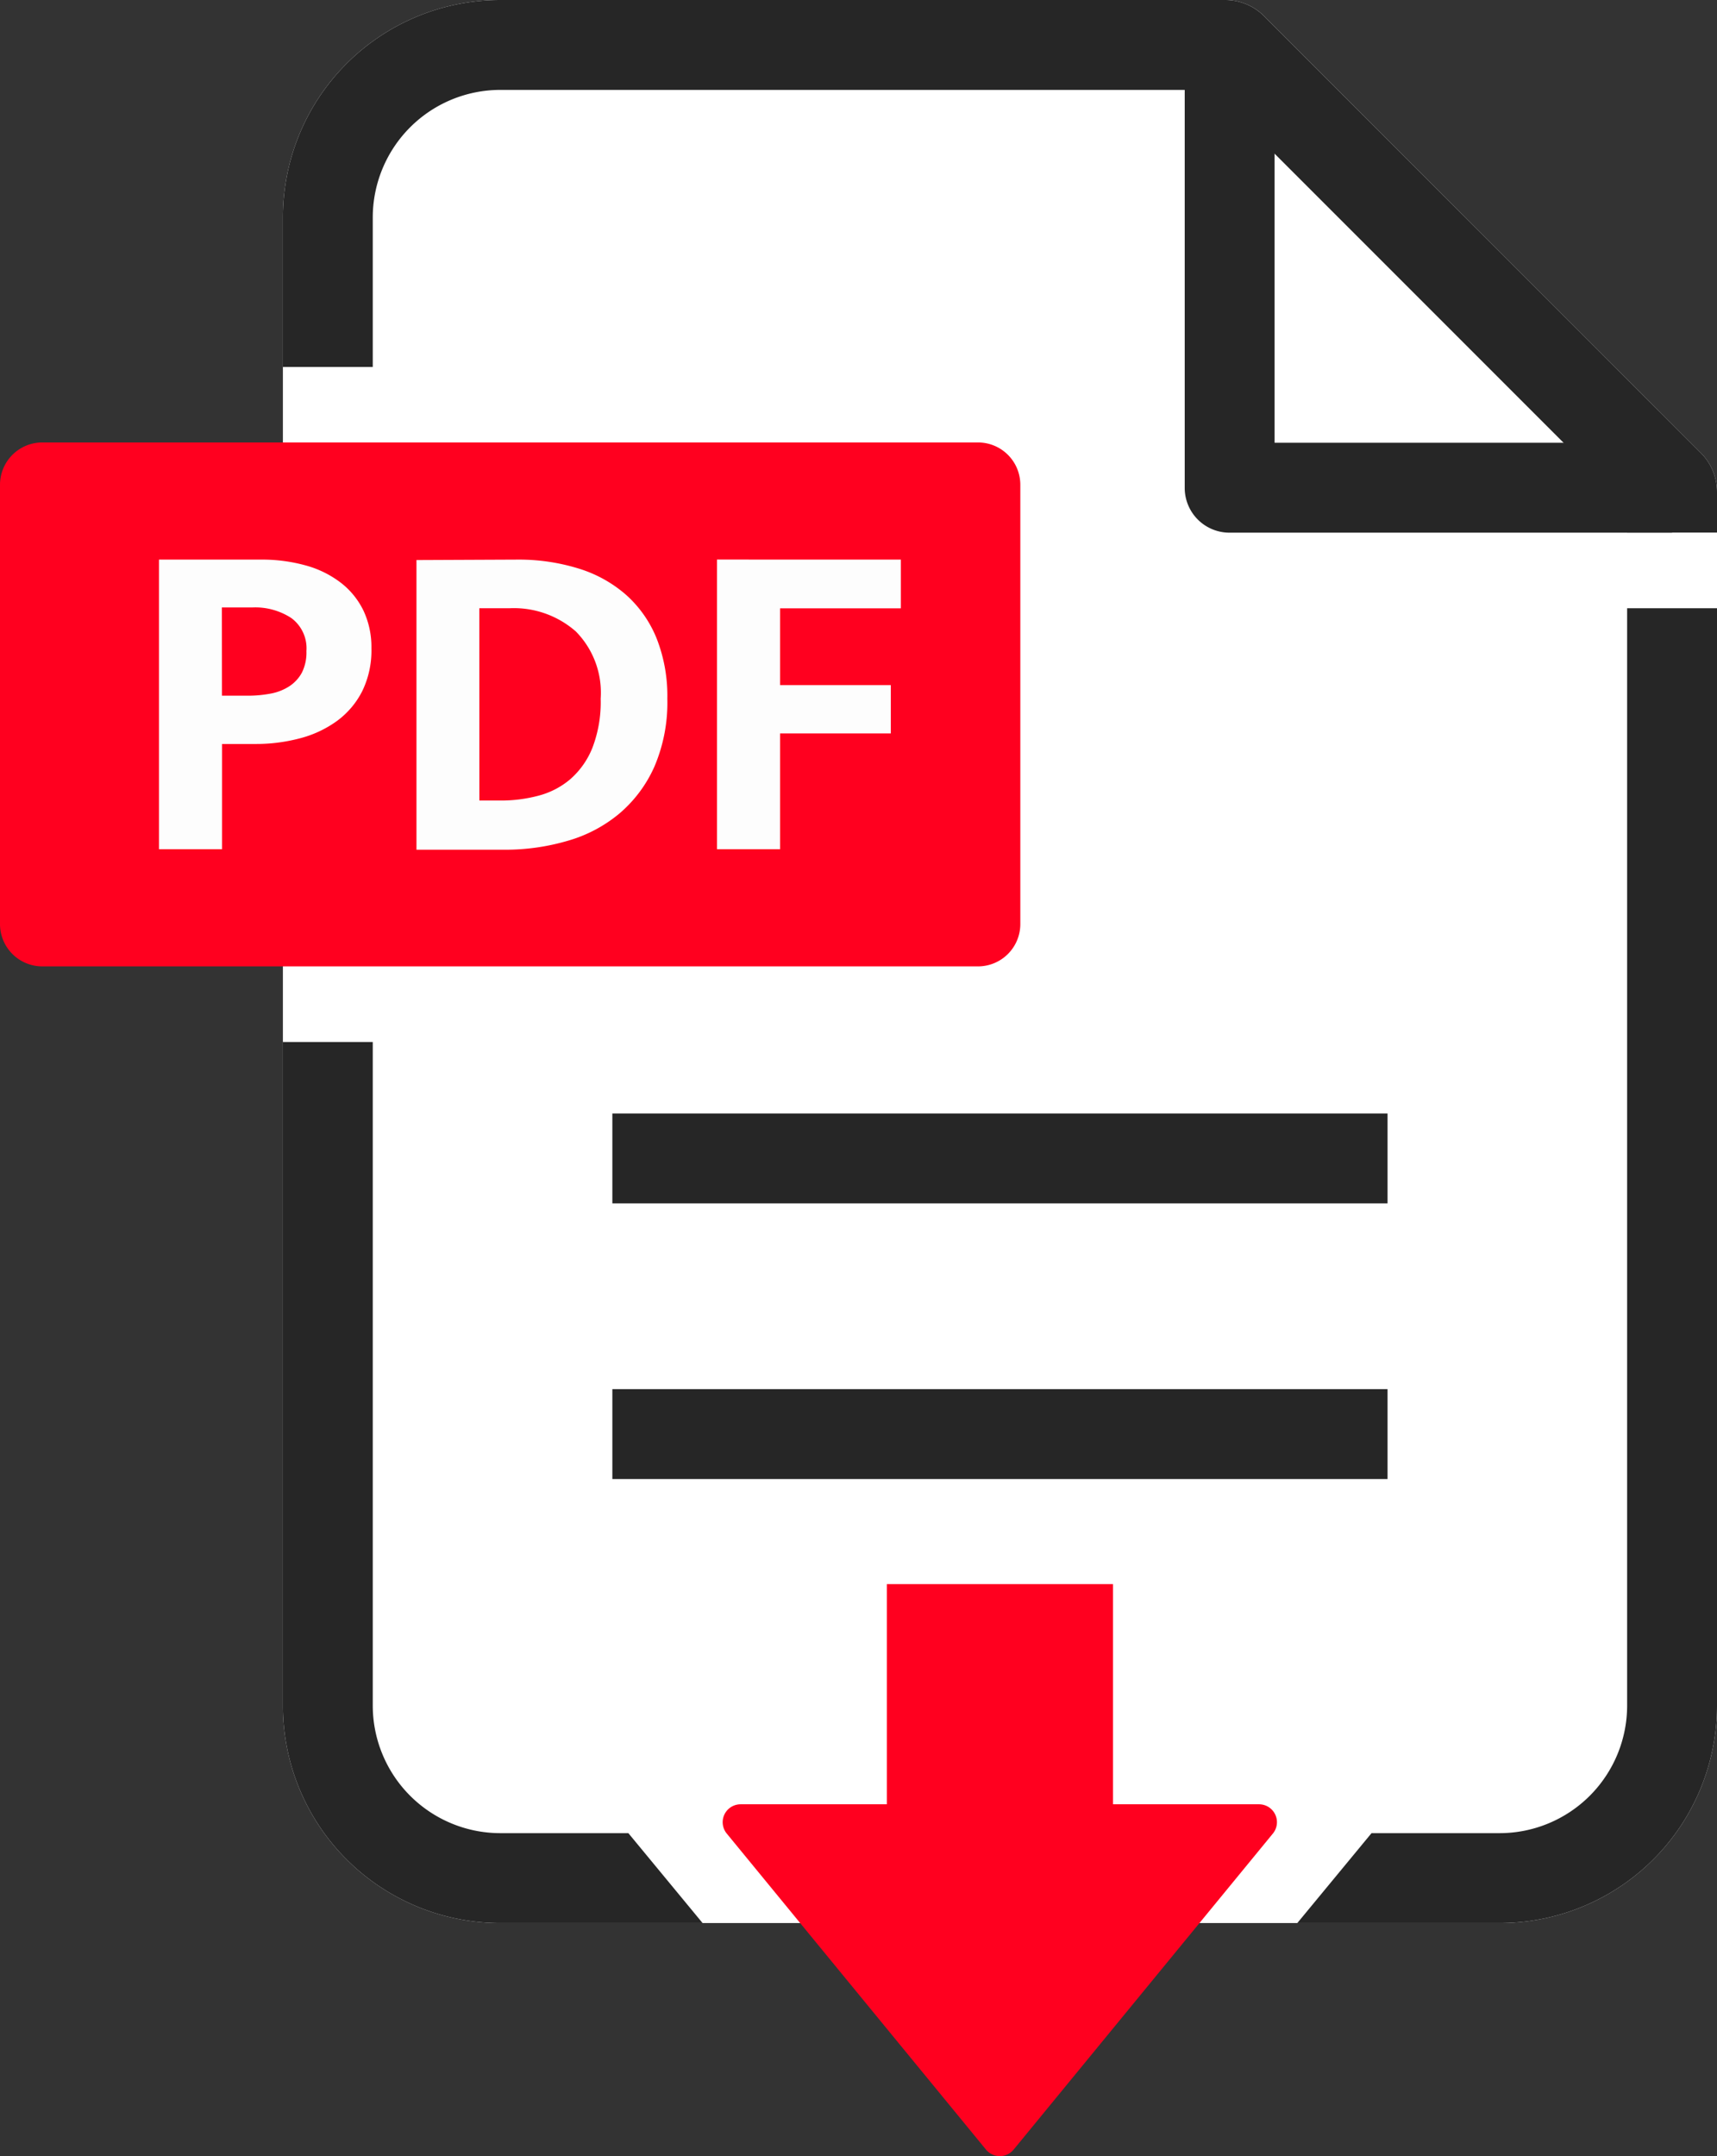<svg xmlns="http://www.w3.org/2000/svg" xmlns:xlink="http://www.w3.org/1999/xlink" width="38.383" height="48.182" viewBox="0 0 38.383 48.182">
  <rect x="0" y="0" width="38.383" height="48.182" fill="#333333" stroke="none"/>
  <defs>
    <clipPath id="clip-path">
      <rect id="長方形_2981" data-name="長方形 2981" width="38.383" height="48.182" transform="translate(0 0)" fill="none"/>
    </clipPath>
  </defs>
  <g id="グループ_1978" data-name="グループ 1978" transform="translate(0 0.001)">
    <g id="グループ_1977" data-name="グループ 1977" transform="translate(0 -0.001)" clip-path="url(#clip-path)">
      <path id="パス_694" data-name="パス 694" d="M198.964,10.122,189.2.359a1.228,1.228,0,0,0-.868-.36H172.123a4.858,4.858,0,0,0-4.858,4.858V38.114a4.858,4.858,0,0,0,4.858,4.858h22.343a4.858,4.858,0,0,0,4.858-4.858V10.99a1.228,1.228,0,0,0-.36-.868" transform="translate(-160.941 0.001)" fill="#fff"/>
      <path id="パス_695" data-name="パス 695" d="M240.094,325.27a4.058,4.058,0,0,1,1.228.175,2.6,2.6,0,0,1,.951.526,2.35,2.35,0,0,1,.614.872,3.144,3.144,0,0,1,.217,1.214,3.269,3.269,0,0,1-.258,1.361,2.643,2.643,0,0,1-.7.941,2.826,2.826,0,0,1-1.038.549,4.437,4.437,0,0,1-1.26.175h-1.781V325.27Z" transform="translate(-229.062 -312.971)" fill="#fdfdfd"/>
      <path id="パス_696" data-name="パス 696" d="M711.233,37.46h-9.895a1,1,0,0,1-1-1V26.561h2.009v8.89h8.89Z" transform="translate(-673.854 -25.557)" fill="#262626"/>
      <rect id="長方形_2978" data-name="長方形 2978" width="17.329" height="2.009" transform="translate(13.689 24.882)" fill="#262626"/>
      <rect id="長方形_2979" data-name="長方形 2979" width="17.329" height="2.009" transform="translate(13.689 31.042)" fill="#262626"/>
      <rect id="長方形_2980" data-name="長方形 2980" width="5.055" height="9.065" transform="translate(19.826 35.399)" fill="#ff001f"/>
      <path id="パス_697" data-name="パス 697" d="M427.259,1066.994l5.8,7.068a.4.4,0,0,0,.615,0l5.8-7.068a.4.4,0,0,0-.307-.65H427.566a.4.4,0,0,0-.307.65" transform="translate(-411.016 -1026.025)" fill="#ff001f"/>
      <path id="パス_698" data-name="パス 698" d="M21.863,261.5H.946a.946.946,0,0,0-.946.947v9.815a.946.946,0,0,0,.946.946H21.863a.946.946,0,0,0,.946-.946v-9.815a.946.946,0,0,0-.946-.947" transform="translate(0 -251.613)" fill="#ff001f"/>
      <path id="パス_699" data-name="パス 699" d="M94.006,330.728h2.271a3.646,3.646,0,0,1,1.022.134,2.264,2.264,0,0,1,.781.39,1.753,1.753,0,0,1,.5.622,1.918,1.918,0,0,1,.175.837,2.071,2.071,0,0,1-.205.956,1.877,1.877,0,0,1-.56.663,2.462,2.462,0,0,1-.827.39,3.822,3.822,0,0,1-1.007.128h-.74V337.2H94.006Zm1.408,3.041h.575a2.7,2.7,0,0,0,.509-.046,1.154,1.154,0,0,0,.421-.164.842.842,0,0,0,.283-.308,1,1,0,0,0,.1-.478.839.839,0,0,0-.339-.74,1.476,1.476,0,0,0-.863-.236h-.688Z" transform="translate(-90.452 -318.223)" fill="#fdfdfd"/>
      <path id="パス_700" data-name="パス 700" d="M248.448,330.728a4.516,4.516,0,0,1,1.367.2,2.9,2.9,0,0,1,1.058.586,2.617,2.617,0,0,1,.683.971,3.5,3.5,0,0,1,.241,1.351,3.639,3.639,0,0,1-.288,1.516,2.943,2.943,0,0,1-.781,1.048,3.145,3.145,0,0,1-1.156.611,4.938,4.938,0,0,1-1.4.2h-1.983v-6.473Zm-.853,5.384h.483a3.245,3.245,0,0,0,.837-.108,1.8,1.8,0,0,0,.714-.37,1.836,1.836,0,0,0,.493-.7,2.849,2.849,0,0,0,.185-1.1,1.948,1.948,0,0,0-.555-1.5,2.1,2.1,0,0,0-1.49-.519h-.668Z" transform="translate(-236.879 -318.223)" fill="#fdfdfd"/>
      <path id="パス_701" data-name="パス 701" d="M428.02,330.728v1.089h-2.7v1.716h2.476v1.079h-2.476V337.2H423.91v-6.473Z" transform="translate(-407.882 -318.223)" fill="#fdfdfd"/>
      <path id="パス_702" data-name="パス 702" d="M169.275,8.2V4.857a2.853,2.853,0,0,1,2.849-2.849H188.01l9.306,9.306V11.9h2.009V10.99a1.227,1.227,0,0,0-.36-.868L189.2.359a1.228,1.228,0,0,0-.868-.36H172.124a4.858,4.858,0,0,0-4.858,4.858V8.2Z" transform="translate(-160.942 0.001)" fill="#262626"/>
      <path id="パス_703" data-name="パス 703" d="M774.389,359.484v24.523a2.852,2.852,0,0,1-2.849,2.849h-2.865l-1.659,2.009h4.524a4.858,4.858,0,0,0,4.858-4.858V359.484Z" transform="translate(-738.015 -345.892)" fill="#262626"/>
      <path id="パス_704" data-name="パス 704" d="M174.988,633.51h-2.865a2.853,2.853,0,0,1-2.849-2.849v-14.83h-2.009v14.83a4.858,4.858,0,0,0,4.858,4.858h4.524Z" transform="translate(-160.941 -592.546)" fill="#262626"/>
    </g>
  </g>
</svg>
